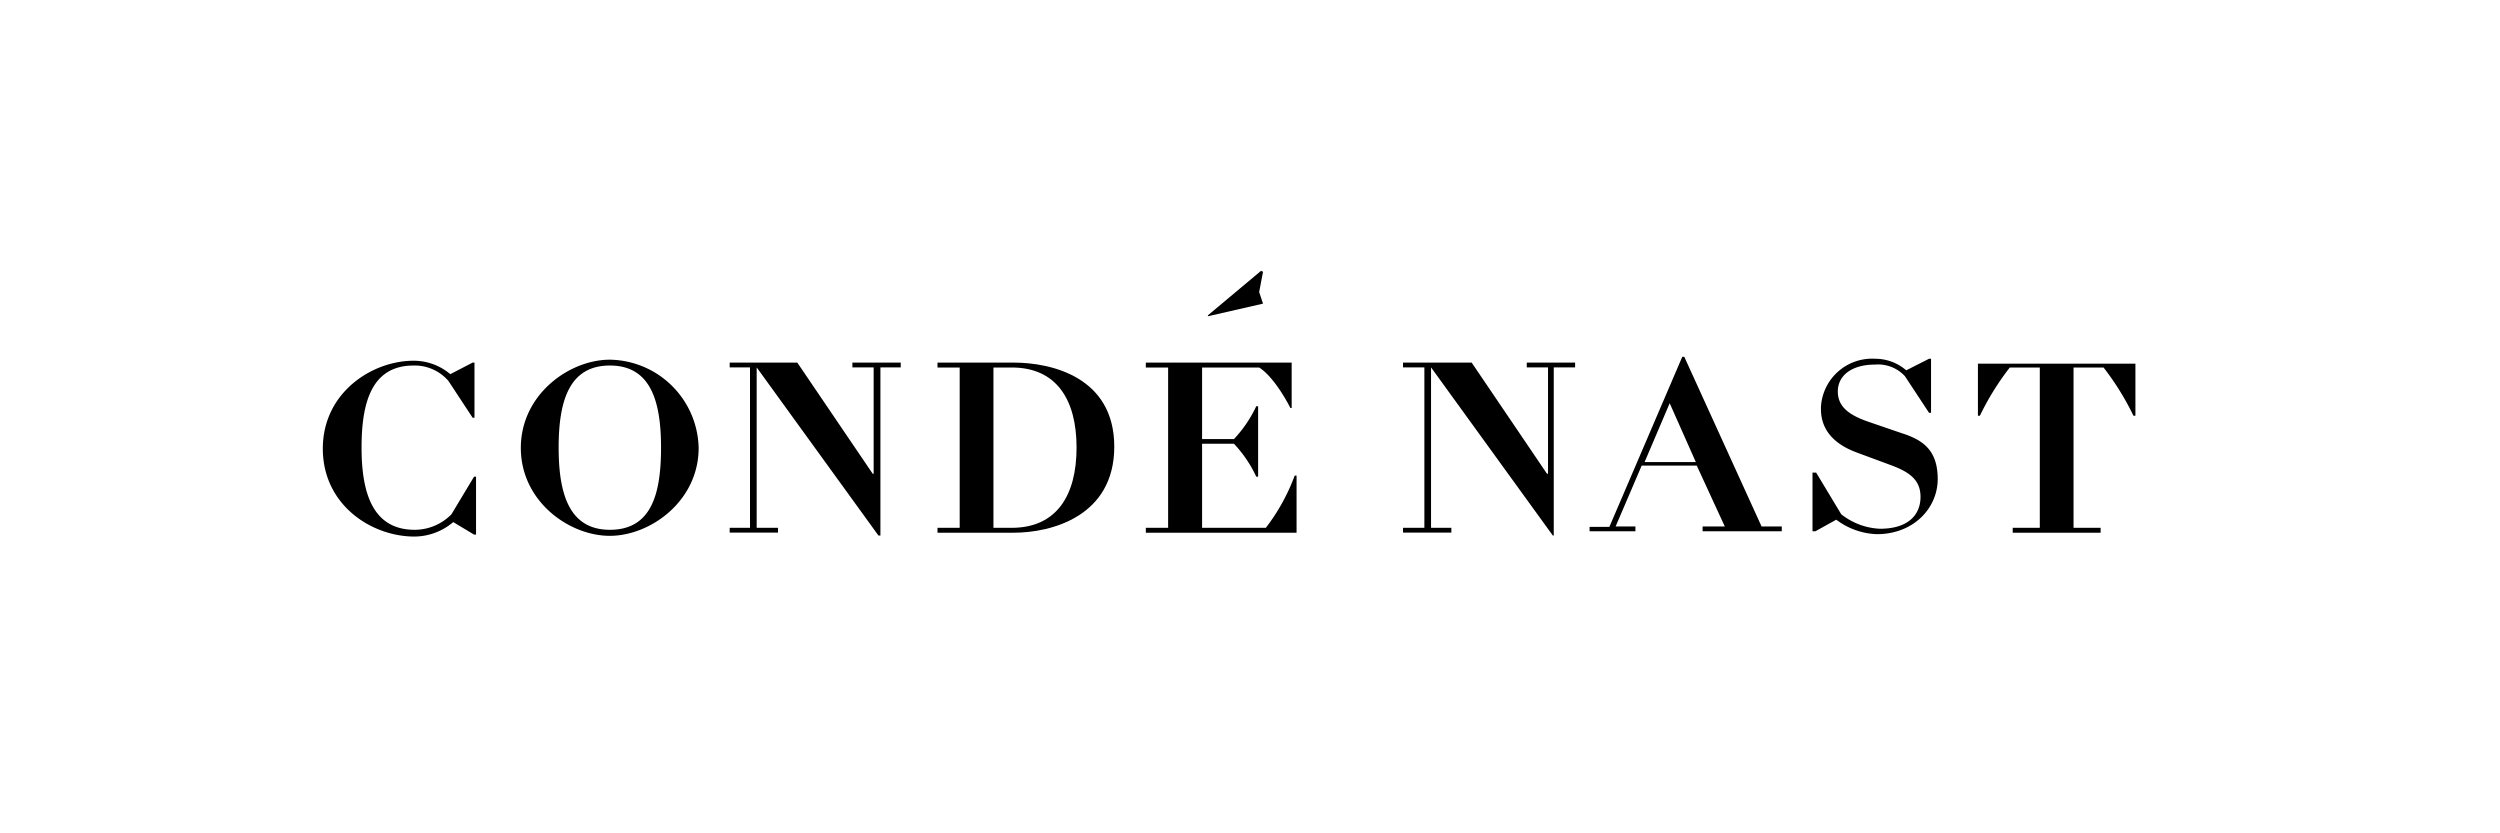 <svg id="Layer_1" data-name="Layer 1" xmlns="http://www.w3.org/2000/svg" viewBox="0 0 240 80"><title>logo-010</title><g id="ars-icon-logo-cn-us"><polygon points="121.25 29.15 120.88 28.04 121.25 26.09 121.06 26 115.96 30.27 115.96 30.36 121.25 29.15"/><path d="M43.34,49.37a4.94,4.94,0,0,1-3.53,1.49c-4.08,0-5.1-3.62-5.1-7.89s.93-7.88,5-7.88a4.28,4.28,0,0,1,3.34,1.48l2.32,3.53h.18V34.81h-.18l-2.14,1.11a5.45,5.45,0,0,0-3.52-1.29c-4,0-8.72,3.06-8.72,8.44s4.64,8.44,8.81,8.44a5.8,5.8,0,0,0,3.71-1.39l2,1.2h.19V45.76h-.19Z"/><path d="M58.55,34.53C54.65,34.53,50,37.87,50,43s4.64,8.44,8.54,8.44,8.53-3.34,8.53-8.44A8.66,8.66,0,0,0,58.55,34.53Zm0,16.33c-3.9,0-4.92-3.43-4.92-7.89s1-7.88,4.92-7.88,4.91,3.43,4.91,7.88S62.54,50.86,58.55,50.86Z"/><polygon points="81.83 35.27 83.87 35.27 83.87 45.48 83.78 45.48 76.54 34.81 70.05 34.81 70.05 35.27 72 35.27 72 50.67 70.05 50.67 70.05 51.13 74.69 51.13 74.69 50.67 72.64 50.67 72.64 35.27 72.64 35.27 84.33 51.41 84.52 51.41 84.52 35.27 86.47 35.27 86.47 34.81 81.83 34.81 81.83 35.27"/><path d="M97.32,34.81H90v.47h2.13V50.67H90v.47h7.33c3.61,0,9.64-1.58,9.64-8.26S100.93,34.81,97.32,34.81Zm-.19,15.86H95.37V35.28h1.76c4.27,0,6.22,3.06,6.22,7.69S101.4,50.67,97.13,50.67Z"/><path d="M121.52,50.67H115.4V42.6h3.06a11.9,11.9,0,0,1,2.14,3.16h.18V39h-.18a12,12,0,0,1-2.14,3.15H115.4V35.28h5.48c1.57,1,3,3.89,3,3.89H124V34.81H110v.47h2.14V50.67H110v.47h14.47V45.66h-.18A19,19,0,0,1,121.52,50.67Z"/><polygon points="146.57 35.27 148.61 35.27 148.61 45.48 148.51 45.48 141.28 34.81 134.69 34.81 134.69 35.27 136.74 35.27 136.74 50.67 134.69 50.67 134.69 51.13 139.33 51.13 139.33 50.67 137.38 50.67 137.38 35.27 137.38 35.27 149.07 51.41 149.16 51.41 149.16 35.27 151.21 35.27 151.21 34.81 146.57 34.81 146.57 35.27"/><path d="M161.69,34.25h-.19l-7,16.33H152.6V51H157v-.46H155.1l2.5-5.84h5.29l2.69,5.84h-2.13V51h7.6v-.46h-1.94Zm-3.81,10.11,2.41-5.65,2.51,5.65Z"/><path d="M182.55,41.58l-3.24-1.11c-1.58-.56-2.88-1.3-2.88-2.88S177.82,35,180,35a3.51,3.51,0,0,1,2.87,1.11l2.32,3.52h.19V34.44h-.19L183,35.55A4.58,4.58,0,0,0,180,34.44a4.92,4.92,0,0,0-5.19,4.63c0,.06,0,.13,0,.19,0,2.32,1.67,3.53,3.44,4.18l3.24,1.2c1.76.65,2.88,1.39,2.88,3.06s-1.12,3.06-3.9,3.06a6.44,6.44,0,0,1-3.71-1.39l-2.41-4H174V51h.28l2-1.11a6.85,6.85,0,0,0,3.9,1.39c3.52,0,5.84-2.5,5.84-5.29S184.59,42.23,182.55,41.58Z"/><path d="M189.88,34.81v5.1h.19a25.71,25.71,0,0,1,2.87-4.63h2.88V50.67h-2.6v.47h8.44v-.47h-2.6V35.28h2.88a25.71,25.71,0,0,1,2.87,4.63H205v-5H189.88Z"/></g></svg>